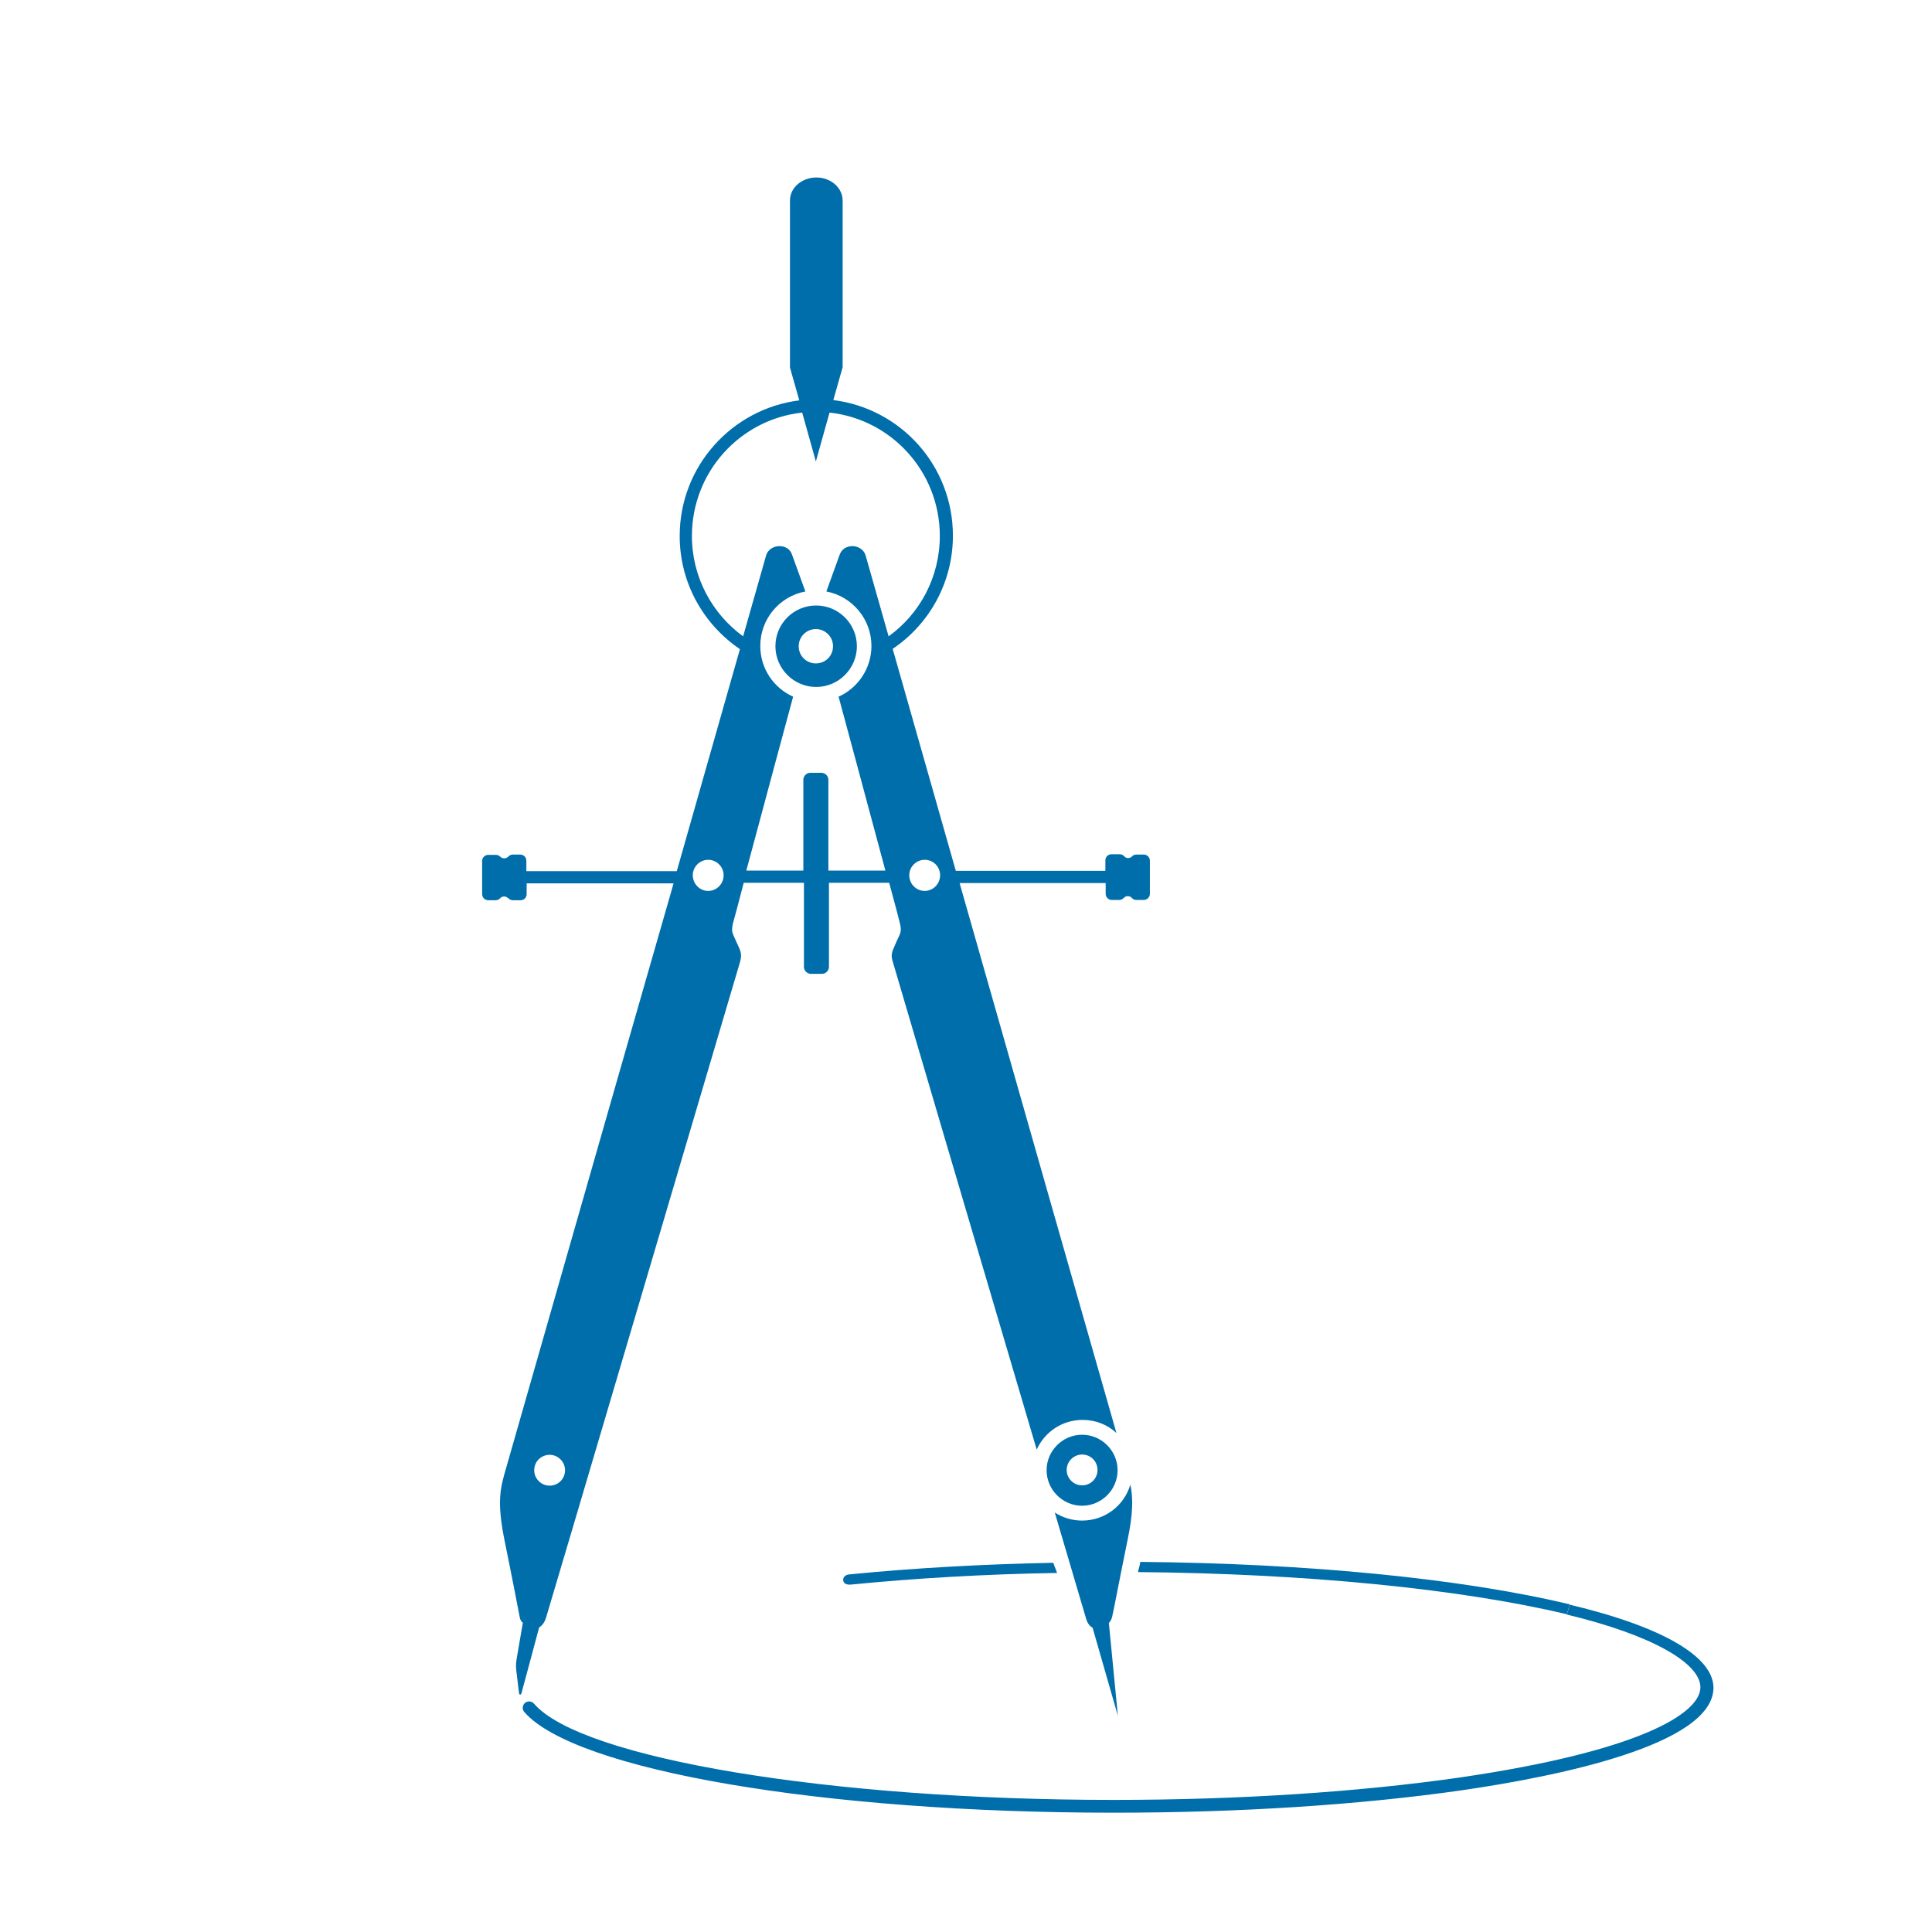 <?xml version="1.0" encoding="utf-8"?>
<!-- Generator: Adobe Illustrator 22.1.0, SVG Export Plug-In . SVG Version: 6.00 Build 0)  -->
<svg version="1.1" id="Ebene_1" xmlns="http://www.w3.org/2000/svg" xmlns:xlink="http://www.w3.org/1999/xlink" x="0px" y="0px"
	 width="664px" height="664px" viewBox="0 0 664 664" style="enable-background:new 0 0 664 664;" xml:space="preserve">
<style type="text/css">
	.st0{fill:#FFFFFF;}
	.st1{fill:#006EAA;}
</style>
<g>
	<rect y="0" class="st0" width="664" height="664"/>
</g>
<g>
	<path class="st1" d="M266.5,222.1c0,7.7,6.3,14,14,14c7.7,0,14-6.3,14-14c0-7.7-6.3-14-14-14C272.7,208.1,266.5,214.4,266.5,222.1
		 M280.4,216.2c3.2,0,5.9,2.6,5.9,5.9c0,3.3-2.6,5.9-5.9,5.9c-3.3,0-5.9-2.6-5.9-5.9C274.5,218.8,277.2,216.2,280.4,216.2z"/>
	<path class="st1" d="M387.5,529.4c2-9.5,1.9-14.7,1-19.1l0-0.1c-2.1,7.2-8.7,12.4-16.6,12.4c-3.4,0-6.6-1-9.3-2.7l-0.1-0.1
		c6.3,21.4,10.6,36,10.8,36.6c0.7,2.4,2.2,3,2.2,3s8.7,30.3,8.7,30.3c0,0-3.1-31.9-3.1-31.9c0.4-0.4,0.8-1,1.1-2
		C382.7,553.8,384.7,543.1,387.5,529.4"/>
	<path class="st1" d="M371.9,517.5c6.7,0,12.2-5.5,12.2-12.2c0-6.7-5.5-12.2-12.2-12.2c-6.7,0-12.2,5.5-12.2,12.2
		C359.7,512,365.2,517.5,371.9,517.5 M371.9,499.9c3,0,5.3,2.4,5.3,5.3c0,3-2.4,5.3-5.3,5.3c-2.9,0-5.3-2.4-5.3-5.3
		C366.6,502.3,369,499.9,371.9,499.9z"/>
	<path class="st1" d="M187.6,556.2c0.8-2.4,66.3-224.2,66.8-225.8c0.4-1.6,0.5-2.8-0.5-4.9c-1-2.1-1.2-2.7-1.8-4
		c-0.6-1.3-0.7-2.3,0-4.9c0.2-0.6,1.6-5.8,3.5-13.2h20.7v28.9c0,1.3,1.1,2.4,2.4,2.4h3.8c1.3,0,2.4-1.1,2.4-2.4v-28.9h20.7
		c2,7.4,3.4,12.6,3.5,13.2c0.7,2.5,0.6,3.6,0,4.9c-0.6,1.3-0.9,1.8-1.8,4c-1,2.1-1,3.3-0.5,4.9c0.3,1.1,29.8,101.2,49.5,167.8v0
		c2.7-6,8.7-10.2,15.8-10.2c4.5,0,8.6,1.7,11.6,4.5c-9-31.4-33.4-117-53.9-189h50.2v3.7c0,1.1,0.9,2.1,2.1,2.1h2.6
		c0.6,0,1.2-0.3,1.5-0.7l0.1,0c0.3-0.4,0.7-0.6,1.3-0.6c0.5,0,1,0.2,1.3,0.5c0.4,0.5,0.9,0.8,1.6,0.8h2.6c1.1,0,2.1-0.9,2.1-2.1
		v-11.4c0-1.1-0.9-2.1-2.1-2.1h-2.6c-0.6,0-1.2,0.3-1.5,0.7h0c-0.3,0.3-0.8,0.5-1.3,0.5c-0.5,0-1-0.2-1.3-0.6h0
		c-0.4-0.4-0.9-0.7-1.5-0.7H382c-1.2,0-2.1,0.9-2.1,2.1v3.6h-51.4c-8.4-29.6-16.1-56.6-21.7-76.3c12.5-8.4,20.7-22.7,20.7-38.9
		c0-24-17.9-43.7-41.1-46.6l3.2-11.3V68.9c0-4.3-4-7.9-9-7.9c-5,0-9.1,3.5-9.1,7.9v57.4l3.2,11.3c-23.1,2.9-41.1,22.6-41.1,46.6
		c0,16.2,8.2,30.4,20.7,38.9c-5.6,19.7-13.3,46.7-21.7,76.3h-51.7v-3.6c0-1.1-0.9-2.1-2.1-2.1h-2.6c-0.6,0-1.1,0.3-1.5,0.7h0
		c-0.3,0.3-0.8,0.6-1.4,0.6c-0.5,0-1-0.2-1.3-0.5h0c-0.4-0.4-0.9-0.7-1.6-0.7h-2.6c-1.1,0-2.1,0.9-2.1,2.1v11.4
		c0,1.1,0.9,2.1,2.1,2.1h2.6c0.6,0,1.2-0.3,1.6-0.8h0c0.3-0.3,0.8-0.5,1.3-0.5c0.5,0,0.9,0.2,1.3,0.6l0.1,0c0.4,0.4,0.9,0.7,1.6,0.7
		h2.6c1.2,0,2.1-0.9,2.1-2.1v-3.7h50.5C206.1,391.9,175,501,173.9,504.7c-1.8,6.3-3.3,10.9-0.5,24.7c2.8,13.7,4.8,24.2,5.2,26.3
		c0.2,1.1,0.6,1.7,1.1,2c0,0-1.7,9.8-2.1,12.2c-0.4,2.3-0.3,3.1,0,5.5c0.3,2.4,0.7,6.1,0.8,6.6c0.1,0.5,0.6,0.6,0.8,0
		c0.2-0.6,6.1-22.7,6.1-22.7S186.8,558.6,187.6,556.2 M317.8,295.5c3,0,5.3,2.4,5.3,5.3c0,3-2.4,5.4-5.3,5.4c-2.9,0-5.3-2.4-5.3-5.4
		C312.5,297.9,314.9,295.5,317.8,295.5z M237.8,184.2c0-22,16.6-40.1,37.9-42.4l4.7,16.8l4.7-16.8c21.3,2.3,37.9,20.4,37.9,42.4
		c0,14.2-6.9,26.8-17.6,34.5c-4.9-17.2-7.9-27.8-7.9-27.8c-0.6-2.1-2.7-3.2-4.5-3.2c-2.4,0-3.8,1.3-4.4,2.9l-4.6,12.7l0.1,0
		c8.8,1.7,15.4,9.5,15.4,18.7c0,7.7-4.6,14.4-11.2,17.4l-0.1,0c0,0,10,37,16.1,59.8h-19.6v-31.2c0-1.3-1.1-2.4-2.4-2.4h-3.8
		c-1.3,0-2.4,1.1-2.4,2.4v31.2h-19.6c6.1-22.8,16.1-59.8,16.1-59.8l-0.1,0c-6.6-3-11.2-9.6-11.2-17.4c0-9.3,6.6-17,15.4-18.7l0.1,0
		l-4.6-12.7c-0.6-1.7-2-2.9-4.4-2.9c-1.8,0-3.9,1.1-4.5,3.2c0,0-3,10.6-7.9,27.8C244.8,211,237.8,198.4,237.8,184.2z M243.4,295.5
		c2.9,0,5.3,2.4,5.3,5.3c0,3-2.4,5.4-5.3,5.4c-2.9,0-5.3-2.4-5.3-5.4C238.1,297.9,240.5,295.5,243.4,295.5z M183.6,505.3
		c0-3,2.4-5.3,5.3-5.3c2.9,0,5.3,2.4,5.3,5.3c0,3-2.4,5.3-5.3,5.3C186,510.6,183.6,508.2,183.6,505.3z"/>
	<path class="st1" d="M289.8,543.1c0.1,1.2,1.2,1.6,2.6,1.5c22.4-2.2,46.2-3.6,70.9-4c-0.4-1.3-0.8-1.9-1.3-3.5
		c-24.4,0.5-47.9,1.8-70.1,4C290.5,541.2,289.7,542.1,289.8,543.1"/>
	<path class="st1" d="M539.5,551.5l-1,3.4c29.2,7,45.9,16.7,45.9,25c0,9.2-21.7,22.1-82.7,31c-34.8,5-75.9,7.7-119,7.7
		c-97.3,0-182.9-14.2-199.2-33.1c-0.8-0.9-2.2-1-3.1-0.2c-0.9,0.8-1,2.2-0.2,3.1c17.4,20,102.5,34.6,202.6,34.6
		c43.3,0,84.6-2.7,119.6-7.7c32.3-4.7,86.5-15.5,86.5-35.3C588.8,569.6,572.2,559.3,539.5,551.5"/>
	<path class="st1" d="M391.1,540.3c57.2,0.5,110.5,5.7,147.4,14.5l1-3.4c-37-8.9-90.4-14.1-147.6-14.6
		C391.7,538.3,391.4,538.9,391.1,540.3"/>
</g>
</svg>
